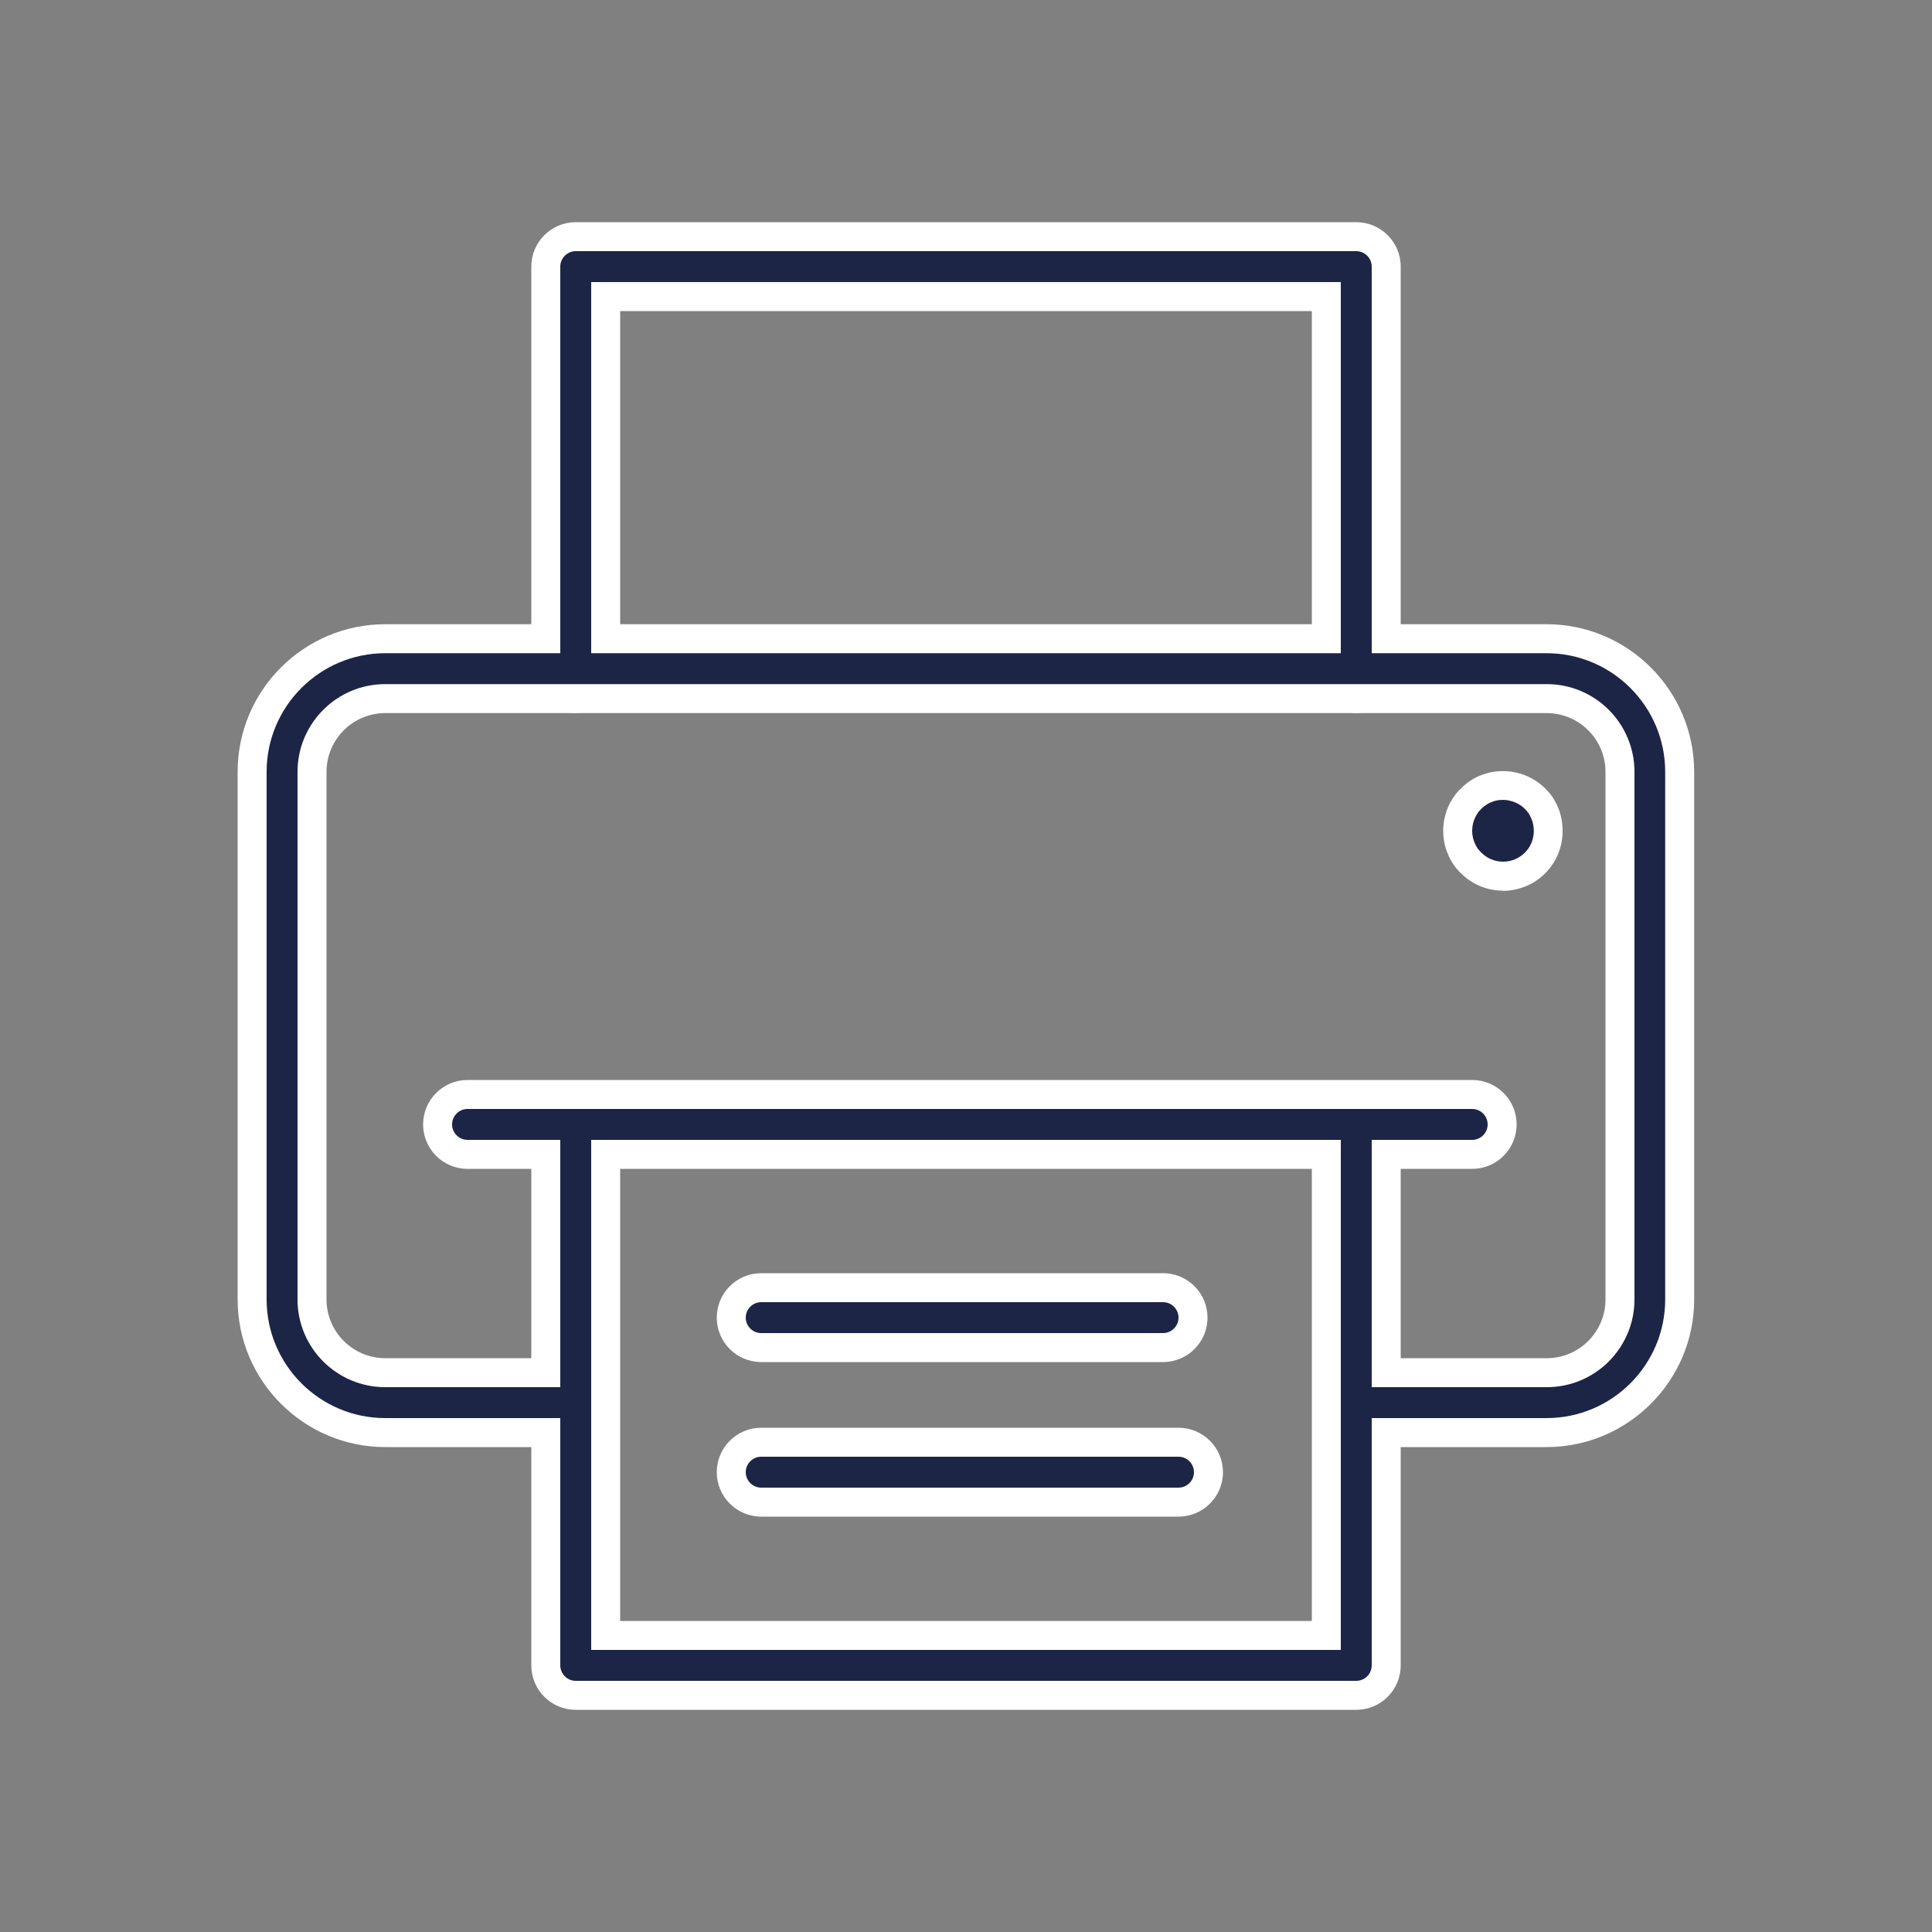 <svg xmlns="http://www.w3.org/2000/svg" viewBox="0 0 100 100"><rect x="0" y="0" width="100" height="100" fill="#808080" stroke="none"/><g id="Ebene_1"><path d="M80.06,73.4h-9.86v-1.6h9.86c2.51,0,4.54-2.04,4.54-4.54v-27.31c0-2.51-2.04-4.54-4.54-4.54H19.94c-2.51,0-4.54,2.04-4.54,4.54v27.31c0,2.51,2.04,4.54,4.54,4.54h9.86v1.6h-9.86c-3.39,0-6.14-2.76-6.14-6.14v-27.31c0-3.39,2.76-6.14,6.14-6.14h60.11c3.39,0,6.14,2.76,6.14,6.14v27.31c0,3.39-2.76,6.14-6.14,6.14Z" style="fill:#fff; stroke-width:0px;"></path><path d="M80.06,74.9h-11.36v-4.6h11.36c1.68,0,3.04-1.37,3.04-3.04v-27.31c0-1.68-1.37-3.04-3.04-3.04H19.94c-1.68,0-3.04,1.37-3.04,3.04v27.31c0,1.68,1.37,3.04,3.04,3.04h11.36v4.6h-11.36c-4.21,0-7.64-3.43-7.64-7.64v-27.31c0-4.22,3.43-7.64,7.64-7.64h60.11c4.21,0,7.64,3.43,7.64,7.64v27.31c0,4.21-3.43,7.64-7.64,7.64Z" style="fill:#fff; stroke-width:0px;"></path><path d="M70.2,87H29.8c-.44,0-.8-.36-.8-.8v-27.2c0-.44.36-.8.8-.8s.8.36.8.8v26.4h38.8v-26.4c0-.44.36-.8.8-.8s.8.36.8.8v27.2c0,.44-.36.8-.8.8Z" style="fill:#fff; stroke-width:0px;"></path><path d="M70.2,88.5H29.8c-1.27,0-2.3-1.03-2.3-2.3v-27.2c0-1.27,1.03-2.3,2.3-2.3s2.3,1.03,2.3,2.3v24.9h35.8v-24.9c0-1.27,1.03-2.3,2.3-2.3s2.3,1.03,2.3,2.3v27.2c0,1.27-1.03,2.3-2.3,2.3Z" style="fill:#fff; stroke-width:0px;"></path><path d="M60.2,69h-20.8c-.44,0-.8-.36-.8-.8s.36-.8.8-.8h20.8c.44,0,.8.36.8.8s-.36.8-.8.8Z" style="fill:#fff; stroke-width:0px;"></path><path d="M60.2,70.5h-20.8c-1.27,0-2.3-1.03-2.3-2.3s1.03-2.3,2.3-2.3h20.8c1.27,0,2.3,1.03,2.3,2.3s-1.03,2.3-2.3,2.3Z" style="fill:#fff; stroke-width:0px;"></path><path d="M61,77h-21.6c-.44,0-.8-.36-.8-.8s.36-.8.8-.8h21.6c.44,0,.8.36.8.8s-.36.8-.8.8Z" style="fill:#fff; stroke-width:0px;"></path><path d="M61,78.5h-21.6c-1.27,0-2.3-1.03-2.3-2.3s1.03-2.3,2.3-2.3h21.6c1.27,0,2.3,1.03,2.3,2.3s-1.03,2.3-2.3,2.3Z" style="fill:#fff; stroke-width:0px;"></path><path d="M76.2,59H24.2c-.44,0-.8-.36-.8-.8s.36-.8.8-.8h52c.44,0,.8.36.8.8s-.36.8-.8.8Z" style="fill:#fff; stroke-width:0px;"></path><path d="M76.2,60.5H24.2c-1.27,0-2.3-1.03-2.3-2.3s1.03-2.3,2.3-2.3h52c1.27,0,2.3,1.03,2.3,2.3s-1.03,2.3-2.3,2.3Z" style="fill:#fff; stroke-width:0px;"></path><path d="M70.2,35.4c-.44,0-.8-.36-.8-.8V14.6H30.6v20c0,.44-.36.8-.8.8s-.8-.36-.8-.8V13.8c0-.44.36-.8.8-.8h40.4c.44,0,.8.36.8.8v20.8c0,.44-.36.8-.8.8Z" style="fill:#fff; stroke-width:0px;"></path><path d="M70.2,36.9c-1.27,0-2.3-1.03-2.3-2.3v-18.5h-35.8v18.5c0,1.27-1.03,2.3-2.3,2.3s-2.3-1.03-2.3-2.3V13.8c0-1.27,1.03-2.3,2.3-2.3h40.4c1.27,0,2.3,1.03,2.3,2.3v20.8c0,1.27-1.03,2.3-2.3,2.3Z" style="fill:#fff; stroke-width:0px;"></path><path d="M77.8,44.6c-.43,0-.83-.17-1.13-.47-.16-.15-.27-.32-.35-.52-.08-.19-.12-.4-.12-.61,0-.1.01-.21.03-.31.02-.11.05-.21.09-.3.04-.1.09-.19.15-.28.05-.09.12-.17.2-.24.07-.08.15-.14.24-.2.08-.06.18-.11.27-.15.1-.04.2-.07.3-.09.53-.1,1.08.07,1.45.44.07.07.14.15.2.24.05.09.1.18.14.28.04.09.07.19.09.3.02.1.03.21.03.31,0,.43-.16.83-.46,1.13-.15.15-.33.27-.52.35-.2.08-.4.12-.61.12Z" style="fill:#fff; stroke-width:0px;"></path><path d="M77.8,46.1c-.83,0-1.6-.32-2.19-.91-.28-.26-.52-.61-.68-1.02-.15-.34-.23-.76-.23-1.17,0-.19.02-.4.06-.6.04-.21.11-.43.19-.62.05-.13.14-.3.25-.46.11-.18.25-.36.42-.51.17-.17.33-.3.46-.38.14-.11.35-.21.49-.27.24-.1.43-.15.61-.19,1.04-.2,2.08.12,2.81.85.14.14.27.29.38.46l.07.11c.08.14.16.29.22.45.07.15.13.37.17.6.03.15.05.37.05.57,0,.83-.32,1.61-.9,2.19-.29.29-.63.52-1,.67-.4.16-.79.24-1.19.24ZM77.72,42.95h0s0,.1,0,.1l.09.05s.02,0,.05-.01l.04-.1s-.01-.04-.02-.05c-.03-.02-.07-.03-.11-.03l-.04.05Z" style="fill:#fff; stroke-width:0px;"></path></g><g id="Ebene_1_Kopie"><path d="M80.06,73.4h-9.86v-1.6h9.86c2.51,0,4.54-2.04,4.54-4.54v-27.31c0-2.51-2.04-4.54-4.54-4.54H19.94c-2.51,0-4.54,2.04-4.54,4.54v27.31c0,2.51,2.04,4.54,4.54,4.54h9.86v1.6h-9.86c-3.39,0-6.14-2.76-6.14-6.14v-27.31c0-3.39,2.76-6.14,6.14-6.14h60.11c3.39,0,6.14,2.76,6.14,6.14v27.31c0,3.39-2.76,6.14-6.14,6.14Z" style="fill:#1d2546; stroke-width:0px;"></path><path d="M70.2,87H29.8c-.44,0-.8-.36-.8-.8v-27.2c0-.44.36-.8.8-.8s.8.36.8.8v26.4h38.8v-26.4c0-.44.36-.8.8-.8s.8.36.8.8v27.2c0,.44-.36.8-.8.8Z" style="fill:#1d2546; stroke-width:0px;"></path><path d="M60.2,69h-20.8c-.44,0-.8-.36-.8-.8s.36-.8.8-.8h20.8c.44,0,.8.36.8.8s-.36.8-.8.8Z" style="fill:#1d2546; stroke-width:0px;"></path><path d="M61,77h-21.6c-.44,0-.8-.36-.8-.8s.36-.8.8-.8h21.6c.44,0,.8.36.8.8s-.36.8-.8.8Z" style="fill:#1d2546; stroke-width:0px;"></path><path d="M76.2,59H24.2c-.44,0-.8-.36-.8-.8s.36-.8.8-.8h52c.44,0,.8.36.8.8s-.36.8-.8.8Z" style="fill:#1d2546; stroke-width:0px;"></path><path d="M70.2,35.4c-.44,0-.8-.36-.8-.8V14.6H30.6v20c0,.44-.36.8-.8.8s-.8-.36-.8-.8V13.8c0-.44.36-.8.8-.8h40.4c.44,0,.8.36.8.8v20.8c0,.44-.36.8-.8.8Z" style="fill:#1d2546; stroke-width:0px;"></path><path d="M77.8,44.6c-.43,0-.83-.17-1.13-.47-.16-.15-.27-.32-.35-.52-.08-.19-.12-.4-.12-.61,0-.1.01-.21.03-.31.02-.11.05-.21.09-.3.04-.1.09-.19.15-.28.05-.09.12-.17.2-.24.07-.08.15-.14.24-.2.08-.06.18-.11.27-.15.1-.04.2-.07.3-.09.53-.1,1.08.07,1.45.44.07.07.14.15.2.24.05.09.1.18.14.28.04.09.07.19.09.3.02.1.03.21.03.31,0,.43-.16.83-.46,1.13-.15.15-.33.27-.52.35-.2.08-.4.12-.61.12Z" style="fill:#1d2546; stroke-width:0px;"></path></g></svg>
